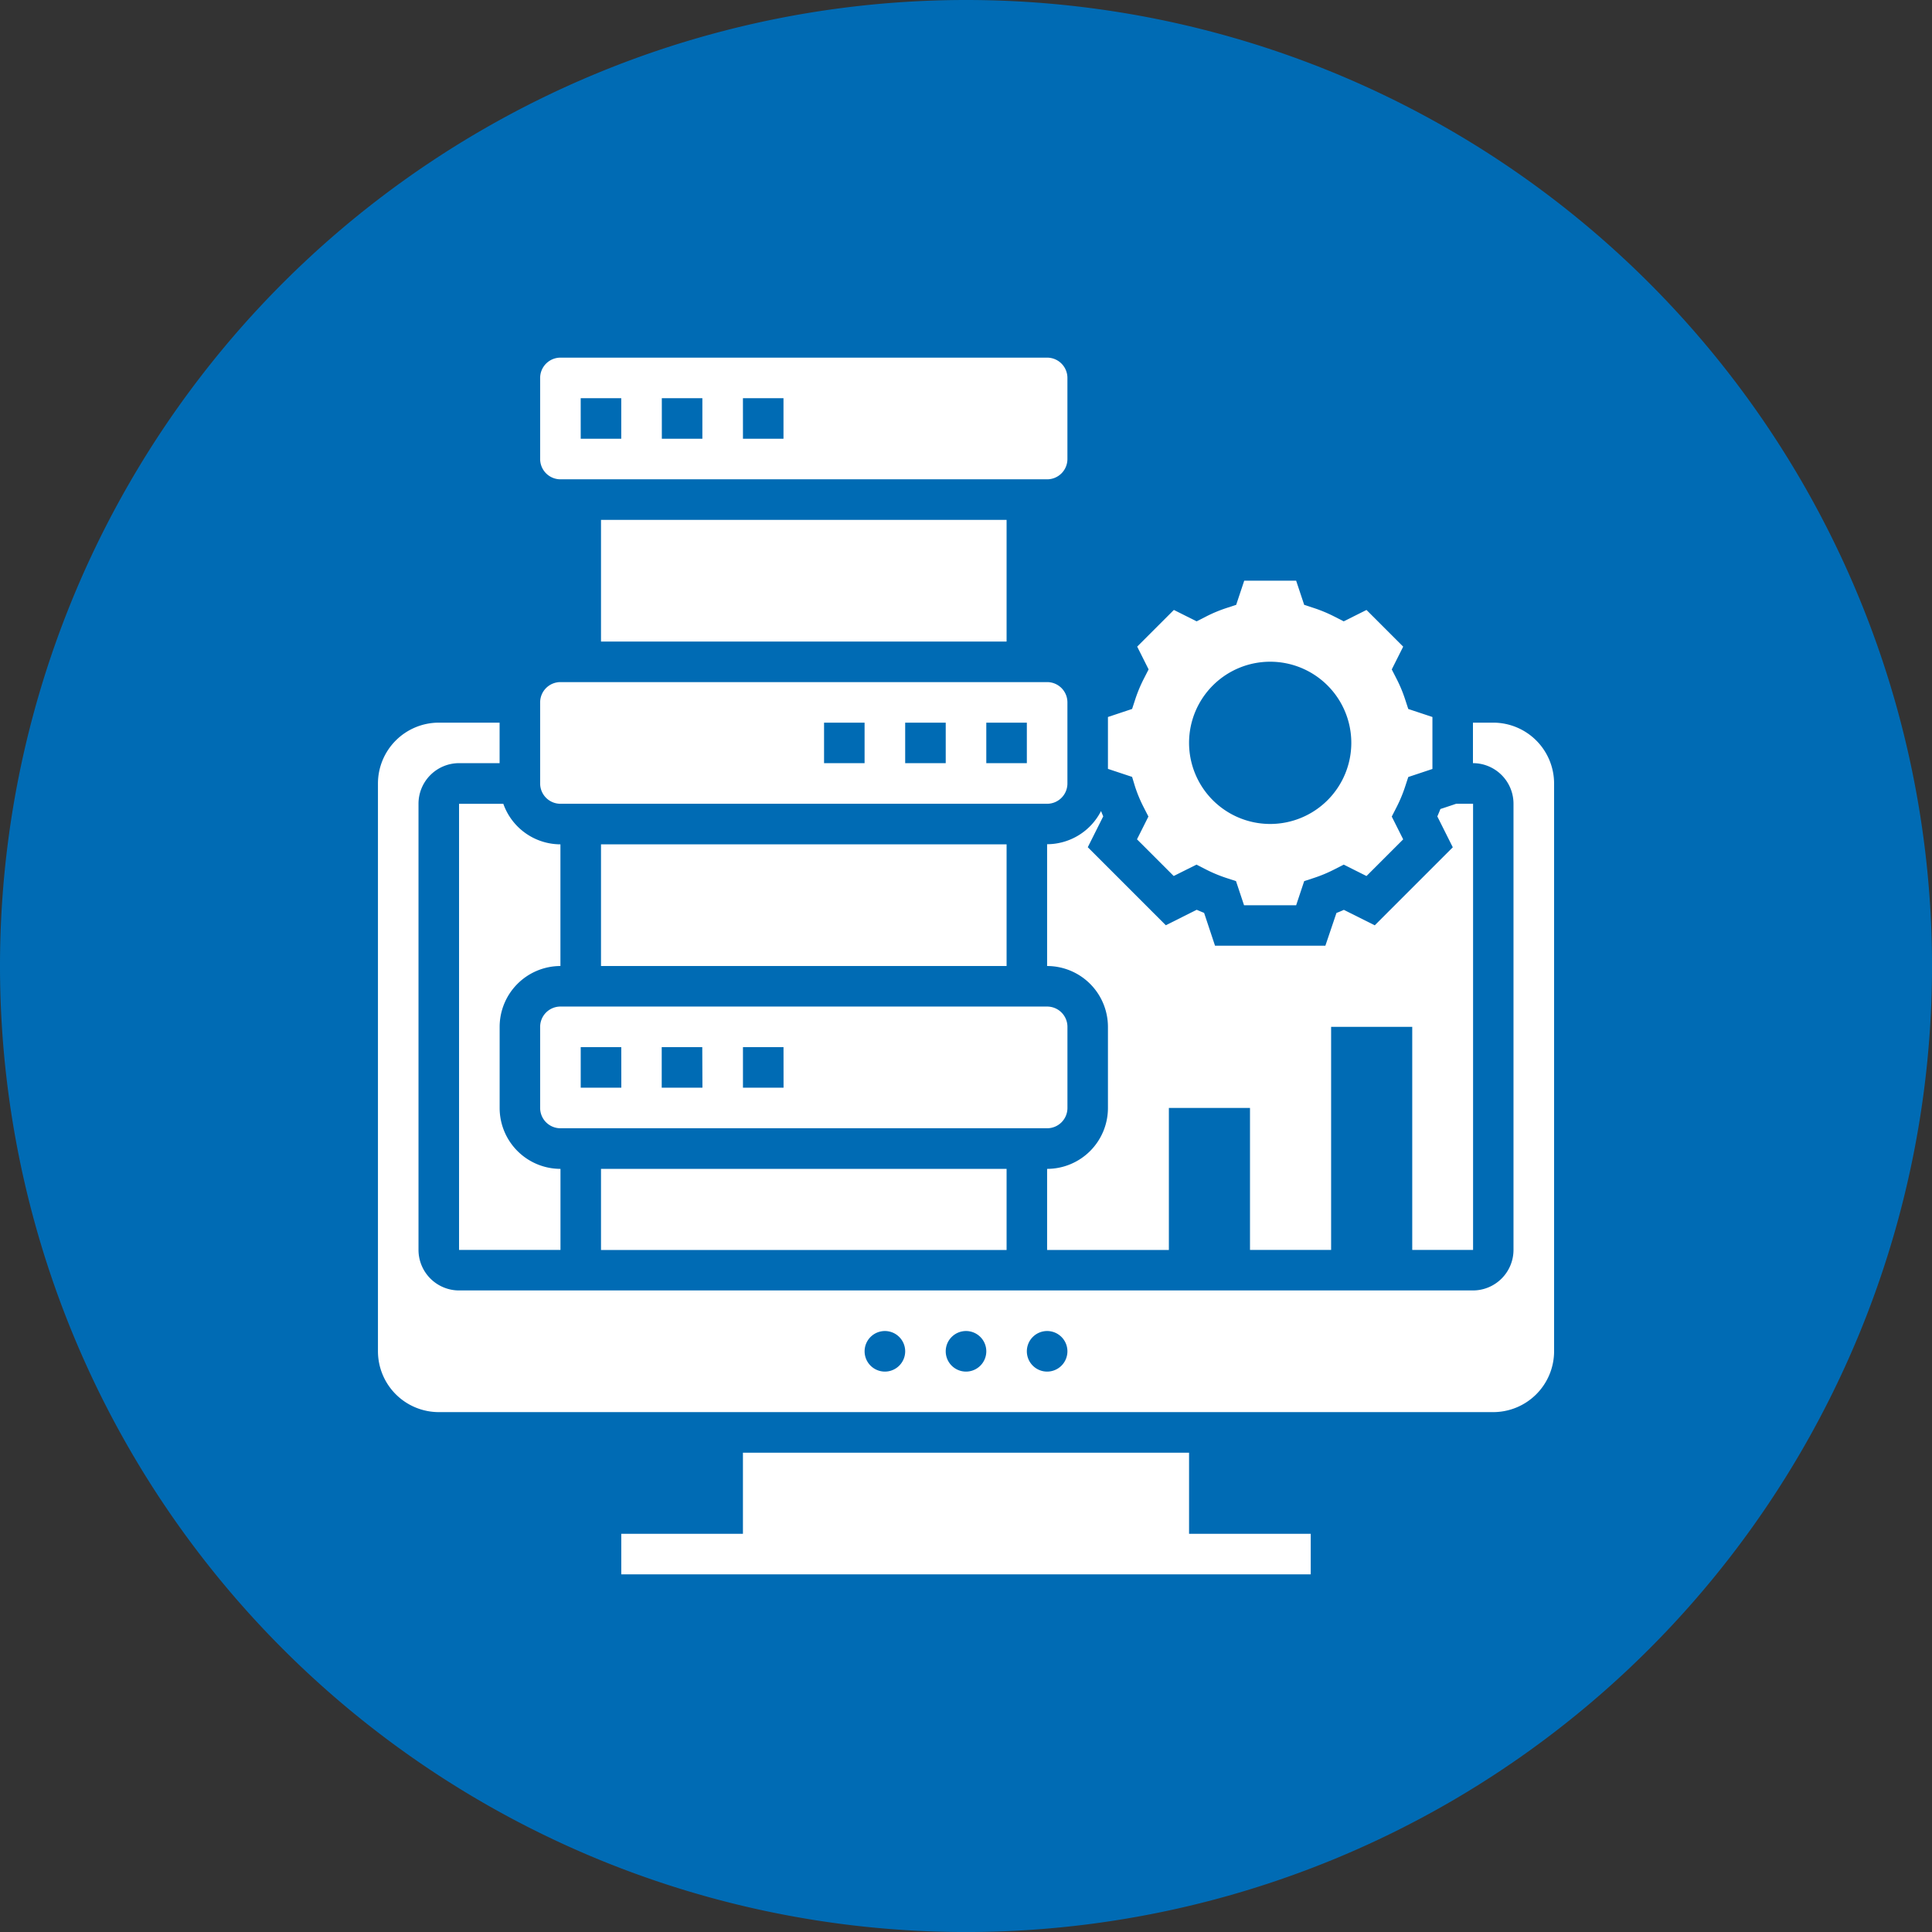 <?xml version="1.0" encoding="UTF-8"?> <svg xmlns="http://www.w3.org/2000/svg" xmlns:xlink="http://www.w3.org/1999/xlink" width="79.999" height="80" viewBox="0 0 79.999 80"><rect x="0" y="0" width="79.999" height="80" fill="#333333" stroke="none"/><defs><clipPath id="clip-path"><path id="Path_1059" data-name="Path 1059" d="M22.333,14.809H44.2v5.057H22.333Z"></path></clipPath><clipPath id="clip-path-2"><path id="Path_1065" data-name="Path 1065" d="M25.666,60.133H54.333V65.19H25.666Z"></path></clipPath></defs><g id="noun-data-governance-4367851-FFFFFF" transform="translate(0 0)"><path id="Path_1054" data-name="Path 1054" d="M80,40A40,40,0,1,1,60,5.359,40,40,0,0,1,80,40" fill="#006bb4"></path><path id="Path_1055" data-name="Path 1055" d="M23.206,33.282H43.359a.84.84,0,0,0,.84-.84V29.084a.84.84,0,0,0-.84-.84H23.206a.84.84,0,0,0-.84.84v3.359A.84.84,0,0,0,23.206,33.282ZM40.84,29.924h1.679V31.6H40.84Zm-3.359,0H39.16V31.6H37.481Zm-3.359,0H35.8V31.6H34.122Z" fill="#fff"></path><path id="Path_1056" data-name="Path 1056" d="M24.886,34.962H41.68V40H24.886Z" fill="#fff"></path><path id="Path_1057" data-name="Path 1057" d="M24.886,21.527H41.68v5.038H24.886Z" fill="#fff"></path><g id="Group_201" data-name="Group 201" clip-path="url(#clip-path)"><path id="Path_1058" data-name="Path 1058" d="M23.206,19.847H43.359a.84.84,0,0,0,.84-.84V15.649a.84.84,0,0,0-.84-.84H23.206a.841.841,0,0,0-.84.84v3.359A.841.841,0,0,0,23.206,19.847Zm7.557-3.359h1.679v1.679H30.764Zm-3.359,0h1.679v1.679H27.405Zm-3.359,0h1.679v1.679H24.046Z" fill="#fff"></path></g><path id="Path_1060" data-name="Path 1060" d="M44.2,45.878V42.519a.84.84,0,0,0-.84-.84H23.206a.84.84,0,0,0-.84.84v3.359a.84.84,0,0,0,.84.84H43.359A.84.84,0,0,0,44.2,45.878Zm-18.473-.84H24.046V43.359h1.679Zm3.359,0H27.4V43.359h1.679Zm3.359,0H30.764V43.359h1.679Z" fill="#fff"></path><path id="Path_1061" data-name="Path 1061" d="M24.886,48.4H41.68v3.359H24.886Z" fill="#fff"></path><path id="Path_1062" data-name="Path 1062" d="M47,32.573a5.8,5.8,0,0,0,.359.859l.194.379-.473.943L48.6,36.273l.943-.471.378.193a5.911,5.911,0,0,0,.859.359l.4.131.333,1H53.67l.333-1,.4-.131a5.814,5.814,0,0,0,.859-.359l.378-.193.943.472,1.519-1.519-.473-.943.194-.379a5.866,5.866,0,0,0,.359-.859l.131-.4,1-.333V29.689l-1-.332-.131-.4a5.8,5.8,0,0,0-.359-.859l-.194-.379.473-.943-1.519-1.519-.943.471-.378-.193a5.912,5.912,0,0,0-.859-.359l-.4-.131-.333-1H51.52l-.333,1-.4.131a5.814,5.814,0,0,0-.859.359l-.378.193-.943-.472-1.519,1.519.473.943-.194.379a5.866,5.866,0,0,0-.359.859l-.131.4-1,.333v2.148l1,.332ZM52.595,27.4a3.359,3.359,0,1,1-3.359,3.359A3.359,3.359,0,0,1,52.595,27.4Z" fill="#fff"></path><path id="Path_1063" data-name="Path 1063" d="M19.008,51.756h4.2V48.4a2.522,2.522,0,0,1-2.519-2.519V42.519A2.522,2.522,0,0,1,23.206,40V34.962a2.516,2.516,0,0,1-2.365-1.679H19.008Z" fill="#fff"></path><g id="Group_202" data-name="Group 202" clip-path="url(#clip-path-2)"><path id="Path_1064" data-name="Path 1064" d="M49.236,60.152H30.763v3.359H25.725V65.19H54.274V63.511H49.236Z" fill="#fff"></path></g><path id="Path_1066" data-name="Path 1066" d="M61.831,29.924h-.84V31.6a1.681,1.681,0,0,1,1.679,1.679V51.755a1.681,1.681,0,0,1-1.679,1.679H19.008a1.681,1.681,0,0,1-1.679-1.679V33.282A1.681,1.681,0,0,1,19.008,31.6h1.679V29.923H18.169a2.522,2.522,0,0,0-2.519,2.519V55.953a2.522,2.522,0,0,0,2.519,2.519H61.832a2.522,2.522,0,0,0,2.519-2.519V32.442a2.522,2.522,0,0,0-2.519-2.519Zm-25.19,26.87a.84.84,0,1,1,.84-.84A.84.84,0,0,1,36.641,56.794Zm3.359,0a.84.84,0,1,1,.84-.84A.84.84,0,0,1,40,56.794Zm3.359,0a.84.84,0,1,1,.84-.84A.84.84,0,0,1,43.358,56.794Z" fill="#fff"></path><path id="Path_1067" data-name="Path 1067" d="M43.358,40a2.522,2.522,0,0,1,2.519,2.519v3.359A2.522,2.522,0,0,1,43.358,48.4v3.359H48.4V45.877h3.359v5.878h3.359V42.519h3.359v9.237h2.519V33.282h-.7l-.652.217q-.061.154-.128.307l.64,1.278-3.231,3.231-1.279-.64c-.1.045-.2.088-.307.128L54.88,39.16H50.311L49.859,37.8c-.1-.04-.2-.083-.307-.128l-1.279.64-3.231-3.231.64-1.278c-.032-.073-.062-.147-.091-.22a2.517,2.517,0,0,1-2.233,1.374Z" fill="#fff"></path></g></svg> 